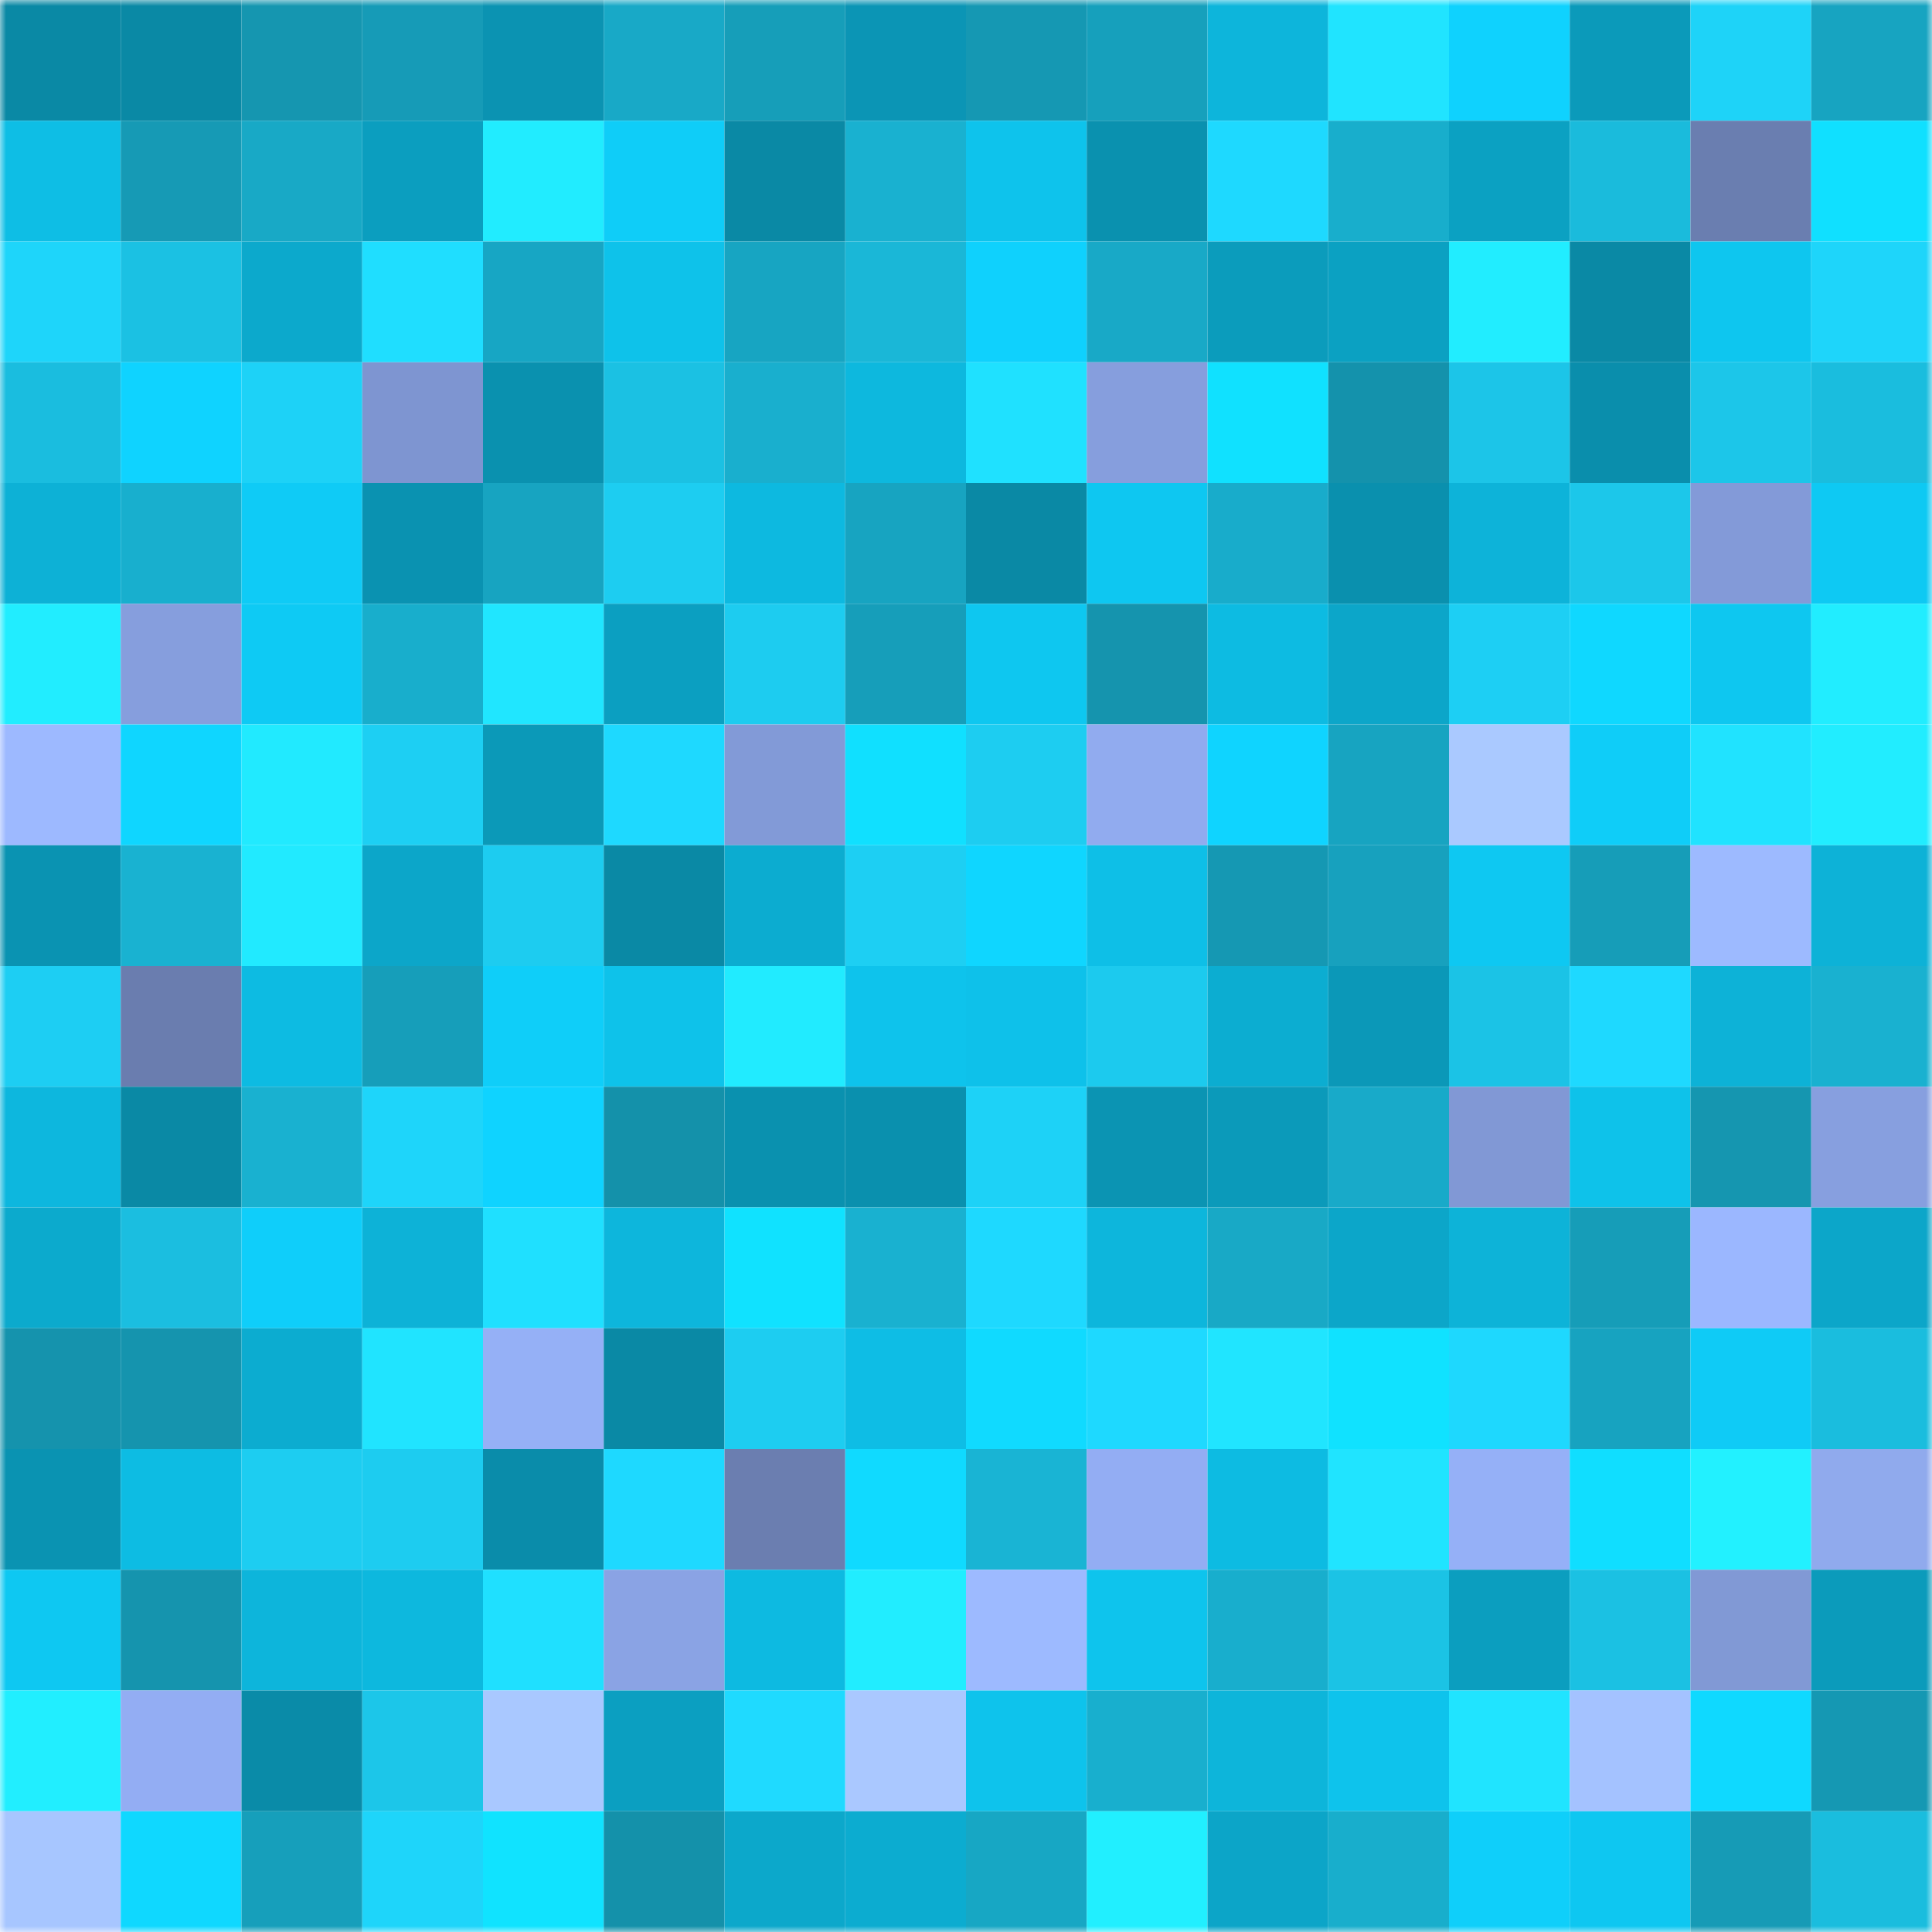 <svg viewBox="0 0 160 160" fill="none" role="img" xmlns="http://www.w3.org/2000/svg" width="240" height="240" name="ens%2Clegs.eth"><mask id="501144562" mask-type="alpha" maskUnits="userSpaceOnUse" x="0" y="0" width="160" height="160"><rect width="160" height="160" fill="#FFFFFF"></rect></mask><g mask="url(#501144562)"><rect x="0" y="0" width="10" height="10" fill="#0a89a5"></rect><rect x="10" y="0" width="10" height="10" fill="#0a89a5"></rect><rect x="20" y="0" width="10" height="10" fill="#1596b0"></rect><rect x="30" y="0" width="10" height="10" fill="#169bb7"></rect><rect x="40" y="0" width="10" height="10" fill="#0b93b2"></rect><rect x="50" y="0" width="10" height="10" fill="#18a9c7"></rect><rect x="60" y="0" width="10" height="10" fill="#169eb9"></rect><rect x="70" y="0" width="10" height="10" fill="#0b95b5"></rect><rect x="80" y="0" width="10" height="10" fill="#1598b3"></rect><rect x="90" y="0" width="10" height="10" fill="#16a0bc"></rect><rect x="100" y="0" width="10" height="10" fill="#0db5db"></rect><rect x="110" y="0" width="10" height="10" fill="#20e4ff"></rect><rect x="120" y="0" width="10" height="10" fill="#0fd2fe"></rect><rect x="130" y="0" width="10" height="10" fill="#0b9aba"></rect><rect x="140" y="0" width="10" height="10" fill="#1ed3f8"></rect><rect x="150" y="0" width="10" height="10" fill="#17a4c1"></rect><rect x="0" y="10" width="10" height="10" fill="#0ebee5"></rect><rect x="10" y="10" width="10" height="10" fill="#169ab5"></rect><rect x="20" y="10" width="10" height="10" fill="#18a9c6"></rect><rect x="30" y="10" width="10" height="10" fill="#0b9ebf"></rect><rect x="40" y="10" width="10" height="10" fill="#21ecff"></rect><rect x="50" y="10" width="10" height="10" fill="#0fcdf8"></rect><rect x="60" y="10" width="10" height="10" fill="#0a89a5"></rect><rect x="70" y="10" width="10" height="10" fill="#19b1d0"></rect><rect x="80" y="10" width="10" height="10" fill="#0ec3ec"></rect><rect x="90" y="10" width="10" height="10" fill="#0a91af"></rect><rect x="100" y="10" width="10" height="10" fill="#1ed9ff"></rect><rect x="110" y="10" width="10" height="10" fill="#18aecc"></rect><rect x="120" y="10" width="10" height="10" fill="#0ba1c2"></rect><rect x="130" y="10" width="10" height="10" fill="#1abbdc"></rect><rect x="140" y="10" width="10" height="10" fill="#6a7eb0"></rect><rect x="150" y="10" width="10" height="10" fill="#10e0ff"></rect><rect x="0" y="20" width="10" height="10" fill="#1ed5fa"></rect><rect x="10" y="20" width="10" height="10" fill="#1bc1e3"></rect><rect x="20" y="20" width="10" height="10" fill="#0ca9cc"></rect><rect x="30" y="20" width="10" height="10" fill="#1fdeff"></rect><rect x="40" y="20" width="10" height="10" fill="#17a6c4"></rect><rect x="50" y="20" width="10" height="10" fill="#0ec2ea"></rect><rect x="60" y="20" width="10" height="10" fill="#17a5c2"></rect><rect x="70" y="20" width="10" height="10" fill="#1ab7d7"></rect><rect x="80" y="20" width="10" height="10" fill="#0fd1fd"></rect><rect x="90" y="20" width="10" height="10" fill="#18a9c7"></rect><rect x="100" y="20" width="10" height="10" fill="#0b9cbc"></rect><rect x="110" y="20" width="10" height="10" fill="#0ba1c2"></rect><rect x="120" y="20" width="10" height="10" fill="#21edff"></rect><rect x="130" y="20" width="10" height="10" fill="#0a89a5"></rect><rect x="140" y="20" width="10" height="10" fill="#0ec6ef"></rect><rect x="150" y="20" width="10" height="10" fill="#1ed5fa"></rect><rect x="0" y="30" width="10" height="10" fill="#1abddf"></rect><rect x="10" y="30" width="10" height="10" fill="#0fd3ff"></rect><rect x="20" y="30" width="10" height="10" fill="#1dd2f7"></rect><rect x="30" y="30" width="10" height="10" fill="#7e95d1"></rect><rect x="40" y="30" width="10" height="10" fill="#0a91af"></rect><rect x="50" y="30" width="10" height="10" fill="#1bc1e3"></rect><rect x="60" y="30" width="10" height="10" fill="#19afce"></rect><rect x="70" y="30" width="10" height="10" fill="#0db8de"></rect><rect x="80" y="30" width="10" height="10" fill="#1fe1ff"></rect><rect x="90" y="30" width="10" height="10" fill="#869edd"></rect><rect x="100" y="30" width="10" height="10" fill="#10e1ff"></rect><rect x="110" y="30" width="10" height="10" fill="#1492ac"></rect><rect x="120" y="30" width="10" height="10" fill="#1cc5e8"></rect><rect x="130" y="30" width="10" height="10" fill="#0a8eac"></rect><rect x="140" y="30" width="10" height="10" fill="#1cc6e9"></rect><rect x="150" y="30" width="10" height="10" fill="#1abdde"></rect><rect x="0" y="40" width="10" height="10" fill="#0db1d6"></rect><rect x="10" y="40" width="10" height="10" fill="#18afce"></rect><rect x="20" y="40" width="10" height="10" fill="#0fcbf6"></rect><rect x="30" y="40" width="10" height="10" fill="#0a92b1"></rect><rect x="40" y="40" width="10" height="10" fill="#17a4c1"></rect><rect x="50" y="40" width="10" height="10" fill="#1dcdf1"></rect><rect x="60" y="40" width="10" height="10" fill="#0db9e0"></rect><rect x="70" y="40" width="10" height="10" fill="#17a4c1"></rect><rect x="80" y="40" width="10" height="10" fill="#0a89a5"></rect><rect x="90" y="40" width="10" height="10" fill="#0ec7f1"></rect><rect x="100" y="40" width="10" height="10" fill="#18accb"></rect><rect x="110" y="40" width="10" height="10" fill="#0a90ae"></rect><rect x="120" y="40" width="10" height="10" fill="#0db3d9"></rect><rect x="130" y="40" width="10" height="10" fill="#1cc7ea"></rect><rect x="140" y="40" width="10" height="10" fill="#839ad8"></rect><rect x="150" y="40" width="10" height="10" fill="#0ec9f3"></rect><rect x="0" y="50" width="10" height="10" fill="#21edff"></rect><rect x="10" y="50" width="10" height="10" fill="#869edd"></rect><rect x="20" y="50" width="10" height="10" fill="#0ecaf4"></rect><rect x="30" y="50" width="10" height="10" fill="#18aecc"></rect><rect x="40" y="50" width="10" height="10" fill="#20e6ff"></rect><rect x="50" y="50" width="10" height="10" fill="#0b9fc1"></rect><rect x="60" y="50" width="10" height="10" fill="#1dccf0"></rect><rect x="70" y="50" width="10" height="10" fill="#169eba"></rect><rect x="80" y="50" width="10" height="10" fill="#0ec7f0"></rect><rect x="90" y="50" width="10" height="10" fill="#1594ae"></rect><rect x="100" y="50" width="10" height="10" fill="#0dbbe2"></rect><rect x="110" y="50" width="10" height="10" fill="#0ca6c9"></rect><rect x="120" y="50" width="10" height="10" fill="#1dcff4"></rect><rect x="130" y="50" width="10" height="10" fill="#0fd8ff"></rect><rect x="140" y="50" width="10" height="10" fill="#0ec7f0"></rect><rect x="150" y="50" width="10" height="10" fill="#21edff"></rect><rect x="0" y="60" width="10" height="10" fill="#9db9ff"></rect><rect x="10" y="60" width="10" height="10" fill="#0fd6ff"></rect><rect x="20" y="60" width="10" height="10" fill="#21eaff"></rect><rect x="30" y="60" width="10" height="10" fill="#1dcff3"></rect><rect x="40" y="60" width="10" height="10" fill="#0b99b8"></rect><rect x="50" y="60" width="10" height="10" fill="#1ed9ff"></rect><rect x="60" y="60" width="10" height="10" fill="#829ad7"></rect><rect x="70" y="60" width="10" height="10" fill="#10e0ff"></rect><rect x="80" y="60" width="10" height="10" fill="#1dcdf1"></rect><rect x="90" y="60" width="10" height="10" fill="#91abef"></rect><rect x="100" y="60" width="10" height="10" fill="#0fd4ff"></rect><rect x="110" y="60" width="10" height="10" fill="#17a4c1"></rect><rect x="120" y="60" width="10" height="10" fill="#aac9ff"></rect><rect x="130" y="60" width="10" height="10" fill="#0fcdf8"></rect><rect x="140" y="60" width="10" height="10" fill="#20e3ff"></rect><rect x="150" y="60" width="10" height="10" fill="#21edff"></rect><rect x="0" y="70" width="10" height="10" fill="#0a93b2"></rect><rect x="10" y="70" width="10" height="10" fill="#19b2d1"></rect><rect x="20" y="70" width="10" height="10" fill="#21eaff"></rect><rect x="30" y="70" width="10" height="10" fill="#0ca6c9"></rect><rect x="40" y="70" width="10" height="10" fill="#1dccf0"></rect><rect x="50" y="70" width="10" height="10" fill="#0a89a5"></rect><rect x="60" y="70" width="10" height="10" fill="#0cacd0"></rect><rect x="70" y="70" width="10" height="10" fill="#1dcff3"></rect><rect x="80" y="70" width="10" height="10" fill="#0fd6ff"></rect><rect x="90" y="70" width="10" height="10" fill="#0ebfe7"></rect><rect x="100" y="70" width="10" height="10" fill="#1598b3"></rect><rect x="110" y="70" width="10" height="10" fill="#17a1be"></rect><rect x="120" y="70" width="10" height="10" fill="#0ec8f2"></rect><rect x="130" y="70" width="10" height="10" fill="#169db8"></rect><rect x="140" y="70" width="10" height="10" fill="#9dbaff"></rect><rect x="150" y="70" width="10" height="10" fill="#0db2d7"></rect><rect x="0" y="80" width="10" height="10" fill="#1dcef3"></rect><rect x="10" y="80" width="10" height="10" fill="#6a7daf"></rect><rect x="20" y="80" width="10" height="10" fill="#0dbbe2"></rect><rect x="30" y="80" width="10" height="10" fill="#169eba"></rect><rect x="40" y="80" width="10" height="10" fill="#0fcef9"></rect><rect x="50" y="80" width="10" height="10" fill="#0ec2ea"></rect><rect x="60" y="80" width="10" height="10" fill="#21ebff"></rect><rect x="70" y="80" width="10" height="10" fill="#0ec3ec"></rect><rect x="80" y="80" width="10" height="10" fill="#0ec1ea"></rect><rect x="90" y="80" width="10" height="10" fill="#1ccaee"></rect><rect x="100" y="80" width="10" height="10" fill="#0cadd1"></rect><rect x="110" y="80" width="10" height="10" fill="#0b98b8"></rect><rect x="120" y="80" width="10" height="10" fill="#1bc3e6"></rect><rect x="130" y="80" width="10" height="10" fill="#1ed9ff"></rect><rect x="140" y="80" width="10" height="10" fill="#0db2d7"></rect><rect x="150" y="80" width="10" height="10" fill="#19b1d0"></rect><rect x="0" y="90" width="10" height="10" fill="#0db7de"></rect><rect x="10" y="90" width="10" height="10" fill="#0a89a5"></rect><rect x="20" y="90" width="10" height="10" fill="#19b1d0"></rect><rect x="30" y="90" width="10" height="10" fill="#1ed5fa"></rect><rect x="40" y="90" width="10" height="10" fill="#0fd3ff"></rect><rect x="50" y="90" width="10" height="10" fill="#1491aa"></rect><rect x="60" y="90" width="10" height="10" fill="#0a91af"></rect><rect x="70" y="90" width="10" height="10" fill="#0a90ae"></rect><rect x="80" y="90" width="10" height="10" fill="#1dd2f7"></rect><rect x="90" y="90" width="10" height="10" fill="#0b94b3"></rect><rect x="100" y="90" width="10" height="10" fill="#0b9aba"></rect><rect x="110" y="90" width="10" height="10" fill="#18aac9"></rect><rect x="120" y="90" width="10" height="10" fill="#8198d5"></rect><rect x="130" y="90" width="10" height="10" fill="#0ec2ea"></rect><rect x="140" y="90" width="10" height="10" fill="#1596b0"></rect><rect x="150" y="90" width="10" height="10" fill="#879fdf"></rect><rect x="0" y="100" width="10" height="10" fill="#0caacd"></rect><rect x="10" y="100" width="10" height="10" fill="#1bbee0"></rect><rect x="20" y="100" width="10" height="10" fill="#0fcefa"></rect><rect x="30" y="100" width="10" height="10" fill="#0db2d7"></rect><rect x="40" y="100" width="10" height="10" fill="#1fe0ff"></rect><rect x="50" y="100" width="10" height="10" fill="#0db6dc"></rect><rect x="60" y="100" width="10" height="10" fill="#10e2ff"></rect><rect x="70" y="100" width="10" height="10" fill="#19b1d0"></rect><rect x="80" y="100" width="10" height="10" fill="#1ed9ff"></rect><rect x="90" y="100" width="10" height="10" fill="#0db6dc"></rect><rect x="100" y="100" width="10" height="10" fill="#18a9c6"></rect><rect x="110" y="100" width="10" height="10" fill="#0ca6c9"></rect><rect x="120" y="100" width="10" height="10" fill="#0db3d8"></rect><rect x="130" y="100" width="10" height="10" fill="#169db8"></rect><rect x="140" y="100" width="10" height="10" fill="#9bb7ff"></rect><rect x="150" y="100" width="10" height="10" fill="#0ca6c9"></rect><rect x="0" y="110" width="10" height="10" fill="#1593ad"></rect><rect x="10" y="110" width="10" height="10" fill="#1594ae"></rect><rect x="20" y="110" width="10" height="10" fill="#0cacd0"></rect><rect x="30" y="110" width="10" height="10" fill="#20e4ff"></rect><rect x="40" y="110" width="10" height="10" fill="#95b0f6"></rect><rect x="50" y="110" width="10" height="10" fill="#0a89a5"></rect><rect x="60" y="110" width="10" height="10" fill="#1dcdf1"></rect><rect x="70" y="110" width="10" height="10" fill="#0ebde5"></rect><rect x="80" y="110" width="10" height="10" fill="#10daff"></rect><rect x="90" y="110" width="10" height="10" fill="#1ed9ff"></rect><rect x="100" y="110" width="10" height="10" fill="#20e5ff"></rect><rect x="110" y="110" width="10" height="10" fill="#10e2ff"></rect><rect x="120" y="110" width="10" height="10" fill="#1ed8fe"></rect><rect x="130" y="110" width="10" height="10" fill="#17a3c0"></rect><rect x="140" y="110" width="10" height="10" fill="#0fcbf6"></rect><rect x="150" y="110" width="10" height="10" fill="#1abdde"></rect><rect x="0" y="120" width="10" height="10" fill="#0a93b2"></rect><rect x="10" y="120" width="10" height="10" fill="#0dbce3"></rect><rect x="20" y="120" width="10" height="10" fill="#1dcdf1"></rect><rect x="30" y="120" width="10" height="10" fill="#1dccf0"></rect><rect x="40" y="120" width="10" height="10" fill="#0a8caa"></rect><rect x="50" y="120" width="10" height="10" fill="#1ed9ff"></rect><rect x="60" y="120" width="10" height="10" fill="#6b7eb0"></rect><rect x="70" y="120" width="10" height="10" fill="#10daff"></rect><rect x="80" y="120" width="10" height="10" fill="#19b4d4"></rect><rect x="90" y="120" width="10" height="10" fill="#93adf3"></rect><rect x="100" y="120" width="10" height="10" fill="#0dbbe2"></rect><rect x="110" y="120" width="10" height="10" fill="#20e4ff"></rect><rect x="120" y="120" width="10" height="10" fill="#95b0f7"></rect><rect x="130" y="120" width="10" height="10" fill="#10deff"></rect><rect x="140" y="120" width="10" height="10" fill="#22f1ff"></rect><rect x="150" y="120" width="10" height="10" fill="#90aaed"></rect><rect x="0" y="130" width="10" height="10" fill="#0ec8f2"></rect><rect x="10" y="130" width="10" height="10" fill="#1594ae"></rect><rect x="20" y="130" width="10" height="10" fill="#0db5db"></rect><rect x="30" y="130" width="10" height="10" fill="#0db8de"></rect><rect x="40" y="130" width="10" height="10" fill="#1fe0ff"></rect><rect x="50" y="130" width="10" height="10" fill="#8aa3e4"></rect><rect x="60" y="130" width="10" height="10" fill="#0dbae1"></rect><rect x="70" y="130" width="10" height="10" fill="#21edff"></rect><rect x="80" y="130" width="10" height="10" fill="#9dbaff"></rect><rect x="90" y="130" width="10" height="10" fill="#0ec4ed"></rect><rect x="100" y="130" width="10" height="10" fill="#18aecd"></rect><rect x="110" y="130" width="10" height="10" fill="#1bc3e5"></rect><rect x="120" y="130" width="10" height="10" fill="#0b9ebf"></rect><rect x="130" y="130" width="10" height="10" fill="#1bc1e3"></rect><rect x="140" y="130" width="10" height="10" fill="#8199d5"></rect><rect x="150" y="130" width="10" height="10" fill="#0b9bbb"></rect><rect x="0" y="140" width="10" height="10" fill="#21eeff"></rect><rect x="10" y="140" width="10" height="10" fill="#93adf3"></rect><rect x="20" y="140" width="10" height="10" fill="#0a8ba8"></rect><rect x="30" y="140" width="10" height="10" fill="#1cc6e9"></rect><rect x="40" y="140" width="10" height="10" fill="#a9c8ff"></rect><rect x="50" y="140" width="10" height="10" fill="#0b9fc1"></rect><rect x="60" y="140" width="10" height="10" fill="#1fdaff"></rect><rect x="70" y="140" width="10" height="10" fill="#aac8ff"></rect><rect x="80" y="140" width="10" height="10" fill="#0ec3ec"></rect><rect x="90" y="140" width="10" height="10" fill="#18afce"></rect><rect x="100" y="140" width="10" height="10" fill="#0db5da"></rect><rect x="110" y="140" width="10" height="10" fill="#0ec3ec"></rect><rect x="120" y="140" width="10" height="10" fill="#20e4ff"></rect><rect x="130" y="140" width="10" height="10" fill="#a4c2ff"></rect><rect x="140" y="140" width="10" height="10" fill="#0fd9ff"></rect><rect x="150" y="140" width="10" height="10" fill="#1598b3"></rect><rect x="0" y="150" width="10" height="10" fill="#a7c6ff"></rect><rect x="10" y="150" width="10" height="10" fill="#0fd8ff"></rect><rect x="20" y="150" width="10" height="10" fill="#169fbb"></rect><rect x="30" y="150" width="10" height="10" fill="#1ed5fa"></rect><rect x="40" y="150" width="10" height="10" fill="#10e3ff"></rect><rect x="50" y="150" width="10" height="10" fill="#1491aa"></rect><rect x="60" y="150" width="10" height="10" fill="#0ca8cb"></rect><rect x="70" y="150" width="10" height="10" fill="#0cacd0"></rect><rect x="80" y="150" width="10" height="10" fill="#17a7c4"></rect><rect x="90" y="150" width="10" height="10" fill="#21efff"></rect><rect x="100" y="150" width="10" height="10" fill="#0ca5c8"></rect><rect x="110" y="150" width="10" height="10" fill="#18aecc"></rect><rect x="120" y="150" width="10" height="10" fill="#0fcffa"></rect><rect x="130" y="150" width="10" height="10" fill="#0ec7f1"></rect><rect x="140" y="150" width="10" height="10" fill="#169bb6"></rect><rect x="150" y="150" width="10" height="10" fill="#1abdde"></rect></g></svg>